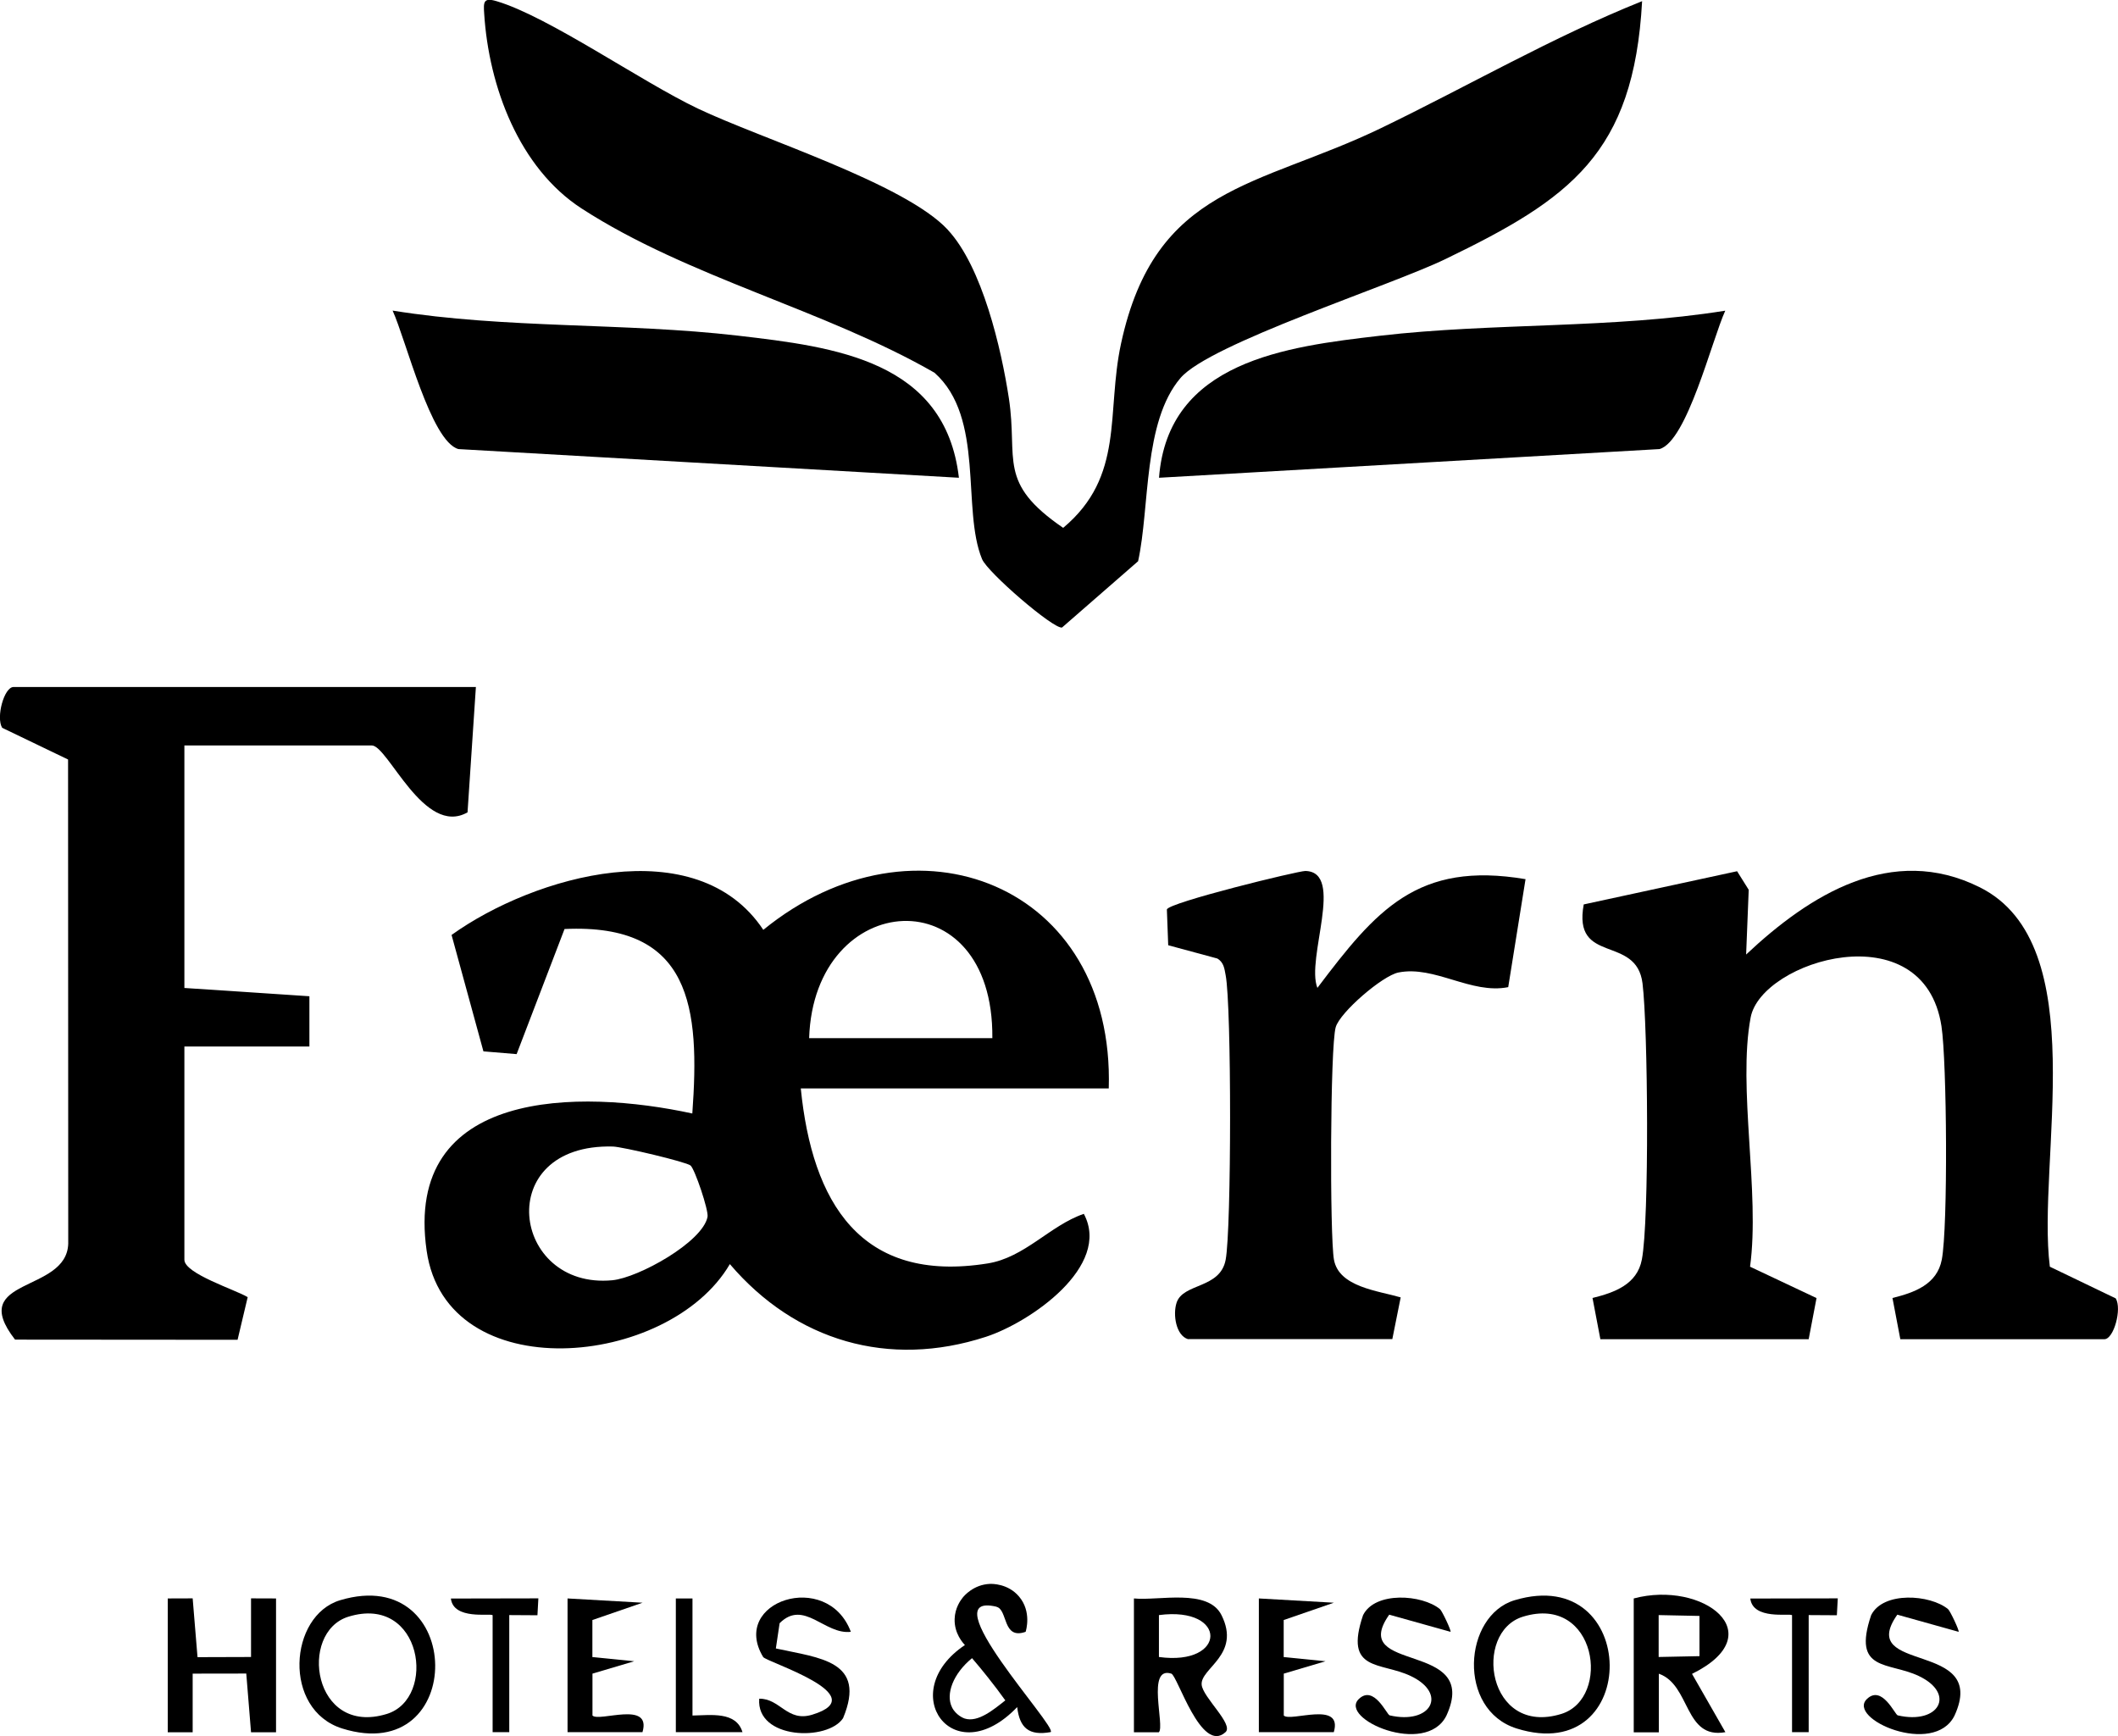 <?xml version="1.0" encoding="UTF-8"?>
<svg id="Layer_1" data-name="Layer 1" xmlns="http://www.w3.org/2000/svg" viewBox="0 0 253.28 207.6">
  <path d="M113.34,27.48c4.13,4.44,6.4,14.21,7.31,20.17,1.11,7.34-1.44,10.04,6.49,15.47,7.4-6.2,5.12-13.73,6.92-22.04,4.09-18.94,16.41-18.67,31.11-25.77,10.4-5.02,20.46-10.87,31.2-15.17-.99,18.26-8.64,23.65-23.54,30.85-6.64,3.21-28.16,10.11-31.66,14.21-4.49,5.26-3.65,15.43-5.07,21.91l-9.1,7.93c-1.04.19-8.91-6.6-9.56-8.18-2.47-5.96.36-16.92-5.69-22.29-13.12-7.54-29.49-11.4-42.2-19.64-7.46-4.84-11.1-14.55-11.65-23.32-.09-1.35-.1-1.94,1.48-1.47,6.21,1.84,17.25,9.59,24.07,12.84,7.62,3.63,24.75,8.96,29.89,14.49Z"/>
  <path d="M95.76,130.14c1.36,13.62,7.13,23.38,22.35,20.94,4.45-.71,7.46-4.55,11.5-5.93,3.34,6.27-6.45,13-11.73,14.71-11.59,3.77-22.75.51-30.6-8.7-7.3,12.48-33.9,14.92-36.26-1.6-2.79-19.47,18.33-19.33,31.77-16.41.92-12.62-.07-22.77-15.28-22.06l-5.73,14.96-3.97-.33-3.81-13.92c9.87-7.08,29.3-12.62,37.28-.61,18.14-14.79,42.04-5.4,41.31,18.96h-36.86ZM118.67,124.14c.18-19.47-21.33-17.89-21.91,0h21.91ZM82.58,139.37c-.51-.43-8.11-2.23-9.28-2.27-14.51-.38-12.15,17.14-.07,15.99,3.12-.3,10.8-4.56,11.38-7.58.15-.77-1.52-5.71-2.03-6.14Z"/>
  <path d="M191.38,160.14l-.94-4.93c2.64-.65,5.33-1.62,5.9-4.59.91-4.73.73-27.78.08-33.03-.73-5.89-8.37-2.16-7.03-9.44l18.34-3.97,1.39,2.22-.31,7.74c7.61-7.15,17.39-13.3,27.94-8.04,13.69,6.83,6.78,32.78,8.38,45.37l7.88,3.79c.76,1.24-.23,4.88-1.36,4.88h-24.4l-.94-4.93c2.64-.65,5.33-1.62,5.9-4.59.75-3.94.61-23.69-.04-27.91-2.11-13.75-21.54-7.86-22.82-1.04-1.57,8.35,1.14,20.94-.07,29.8l7.95,3.75-.94,4.92h-24.9Z"/>
  <path d="M56.91,82.14l-1,15c-5.2,2.96-9.51-8-11.45-8h-22.41v29l14.95.99v6.01h-14.95v25.5c0,1.66,6.12,3.59,7.57,4.47l-1.21,5.1-26.61-.02c-5.86-7.52,6.18-5.5,6.36-11.48l-.02-57.89-7.88-3.79c-.76-1.24.23-4.88,1.36-4.88h55.28Z"/>
  <path d="M142.08,160.14c-1.46-.44-1.84-2.95-1.38-4.36.78-2.38,5.21-1.64,5.87-5.14.7-3.72.71-30.33,0-34.02-.15-.8-.22-1.53-.99-2l-5.88-1.59-.16-4.28c.23-.83,15.7-4.61,16.56-4.6,4.77.1.04,10.49,1.44,13.98,7.01-9.28,11.96-15.19,24.89-13l-2.07,12.91c-4.43.89-8.81-2.62-13.13-1.75-1.92.39-6.98,4.75-7.5,6.54-.67,2.3-.72,24.95-.21,27.8.59,3.27,5.25,3.71,7.98,4.51l-1,4.99h-24.4Z"/>
  <path d="M206.32,37.14c-1.62,3.56-4.58,15.64-7.87,16.56l-59.85,3.43c1.07-13.93,15.19-15.68,26.4-16.98,13.62-1.58,27.74-.82,41.32-3Z"/>
  <path d="M114.68,57.13l-59.86-3.43c-3.3-.92-6.25-13-7.87-16.56,13.59,2.19,27.7,1.42,41.32,3,11.62,1.35,24.77,2.98,26.4,16.98Z"/>
  <polygon points="20.06 191.14 23.04 191.13 23.62 198.16 30.02 198.14 30.02 191.13 33.01 191.14 33.01 207.14 30.02 207.14 29.45 200.12 23.04 200.13 23.04 207.14 20.06 207.14 20.06 191.14"/>
  <path d="M195.37,191.14c8.26-2.2,16.69,4.22,6.97,9.02l3.99,6.97c-4.96.89-4.13-5.65-7.96-6.99v7.01s-3,0-3,0v-16ZM203.23,193.23l-4.88-.1v5.01l4.88-.1v-4.81Z"/>
  <path d="M135.6,191.14c2.97.3,8.85-1.23,10.47,1.99,2.38,4.75-2.55,6.35-2.37,8.33.14,1.51,3.87,4.74,2.85,5.67-2.91,2.65-5.73-6.76-6.48-7-3.01-.95-.74,6.3-1.49,7.01h-2.98v-16.01ZM138.59,198.14c8.14,1.12,8.27-6.1,0-5.01v5.01Z"/>
  <path d="M40.68,191.35c14.99-4.48,15.23,20.03.24,15.34-7.15-2.24-6.39-13.5-.24-15.34ZM41.67,193.32c-6.03,1.86-4.25,14.35,4.59,11.63,6.03-1.86,4.25-14.35-4.59-11.63Z"/>
  <path d="M181.13,191.35c14.99-4.48,15.23,20.03.24,15.34-7.15-2.24-6.39-13.5-.24-15.34ZM182.12,193.32c-6.03,1.86-4.25,14.35,4.59,11.63,6.03-1.86,4.25-14.35-4.59-11.63Z"/>
  <path d="M172.19,192.41c.26.21,1.39,2.62,1.27,2.72l-7.33-2.05c-5.03,7.14,11.01,2.98,6.84,12.07-2.45,4.96-12.98.37-10.46-2,1.8-1.7,3.33,1.89,3.67,1.97,4.93,1.14,6.99-2.57,2.53-4.7-3.61-1.73-8.02-.46-5.71-7.28,1.43-2.88,7.07-2.48,9.2-.72Z"/>
  <path d="M232.95,192.41c.26.21,1.39,2.62,1.27,2.72l-7.33-2.05c-5.03,7.14,11.01,2.98,6.84,12.07-2.45,4.96-12.98.37-10.46-2,1.8-1.7,3.33,1.89,3.67,1.97,4.93,1.14,6.99-2.57,2.53-4.7-3.61-1.73-8.02-.46-5.71-7.28,1.43-2.88,7.07-2.48,9.2-.72Z"/>
  <path d="M67.87,191.14l8.97.51-6,2.07v4.43s5,.5,5,.5l-4.99,1.48v5.01c.79.81,7.11-1.84,5.98,1.99h-8.96s0-15.99,0-15.99Z"/>
  <path d="M101.74,195.13c-3.14.37-5.6-3.93-8.51-1.03l-.45,3.02c5.23,1.15,10.9,1.46,8.04,8.33-1.8,2.78-10.4,2.58-10.03-2.32,2.5-.05,3.34,2.83,6.34,1.91,7.55-2.3-5.51-6.3-5.87-6.9-4.01-6.66,7.66-10.48,10.48-3.03Z"/>
  <path d="M150.54,191.14l8.97.51-6,2.07v4.43s5,.5,5,.5l-4.99,1.48v5.01c.79.81,7.11-1.84,5.98,1.99h-8.96s0-15.99,0-15.99Z"/>
  <path d="M58.9,193.14c-.25-.25-4.68.6-4.98-1.99l10.46-.02-.11,2.02-3.37-.02v14h-1.99v-14Z"/>
  <path d="M214.29,193.14c-.25-.25-4.68.6-4.98-1.99l10.46-.02-.11,2.02-3.37-.02v14h-1.99v-14Z"/>
  <path d="M82.81,191.14v14c2.16-.03,5.22-.53,5.98,1.99h-7.97s0-15.99,0-15.99h1.99Z"/>
  <path d="M119.16,192.14c1.39.33.69,3.98,3.49,2.99.04-.13.75-2.41-.79-4.22-1.32-1.56-3.24-1.52-3.48-1.51-1.97.08-3.11,1.45-3.27,1.66-.24.3-.91,1.21-.95,2.53-.06,1.75,1.02,2.9,1.23,3.12-8.4,5.62-1.42,15.42,6.25,7.42.29,2.49,1.4,3.46,4.01,2.99.8-.64-14.45-16.89-6.48-14.99ZM115.36,205.5c-.1-.03-1.06-.4-1.52-1.35-.77-1.57.13-4.01,2.4-5.87.63.73,1.26,1.49,1.9,2.3.74.93,1.44,1.85,2.08,2.75-1.36,1.07-3.25,2.68-4.86,2.17Z"/>
</svg>